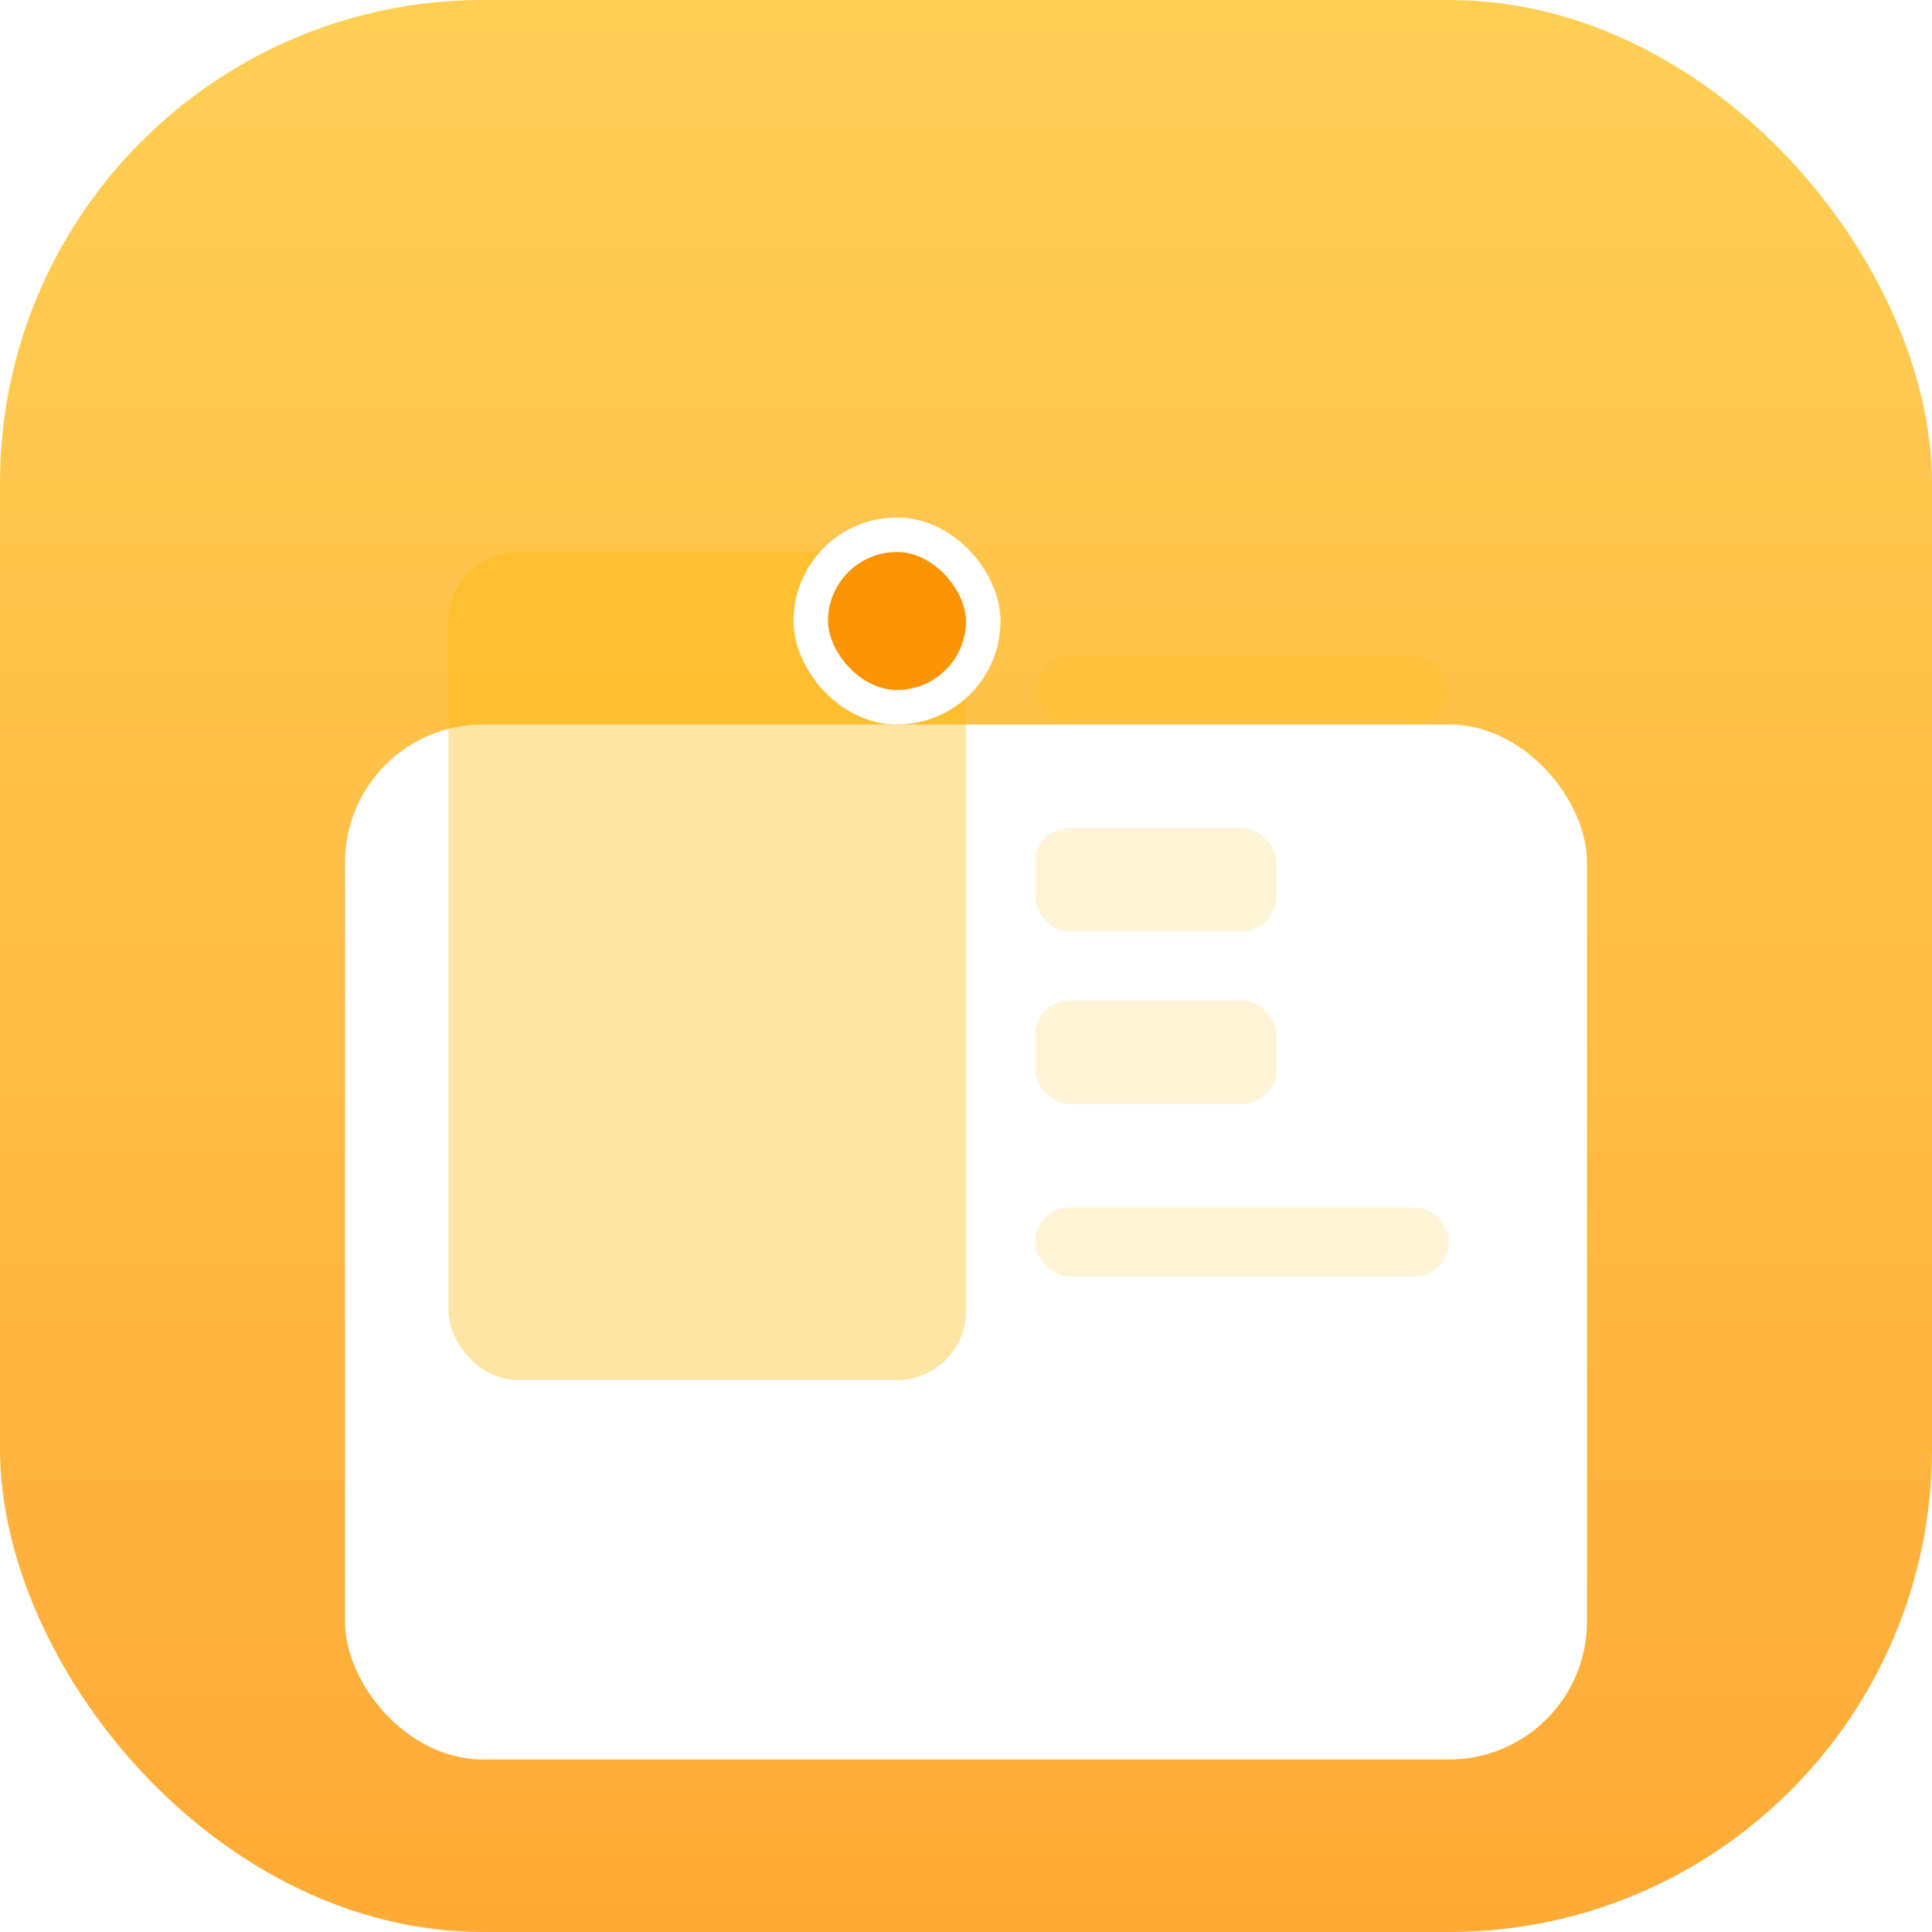 <svg width="56" height="56" viewBox="0 0 56 56" fill="none" xmlns="http://www.w3.org/2000/svg">
<rect width="56" height="56" rx="16" fill="#F5F8FF"/>
<g clip-path="url(#clip0_1004_2021)">
<rect width="56" height="56" rx="14" fill="url(#paint0_linear_1004_2021)"/>
<g filter="url(#filter0_d_1004_2021)">
<rect x="10" y="13" width="36" height="30" rx="4" fill="white"/>
</g>
<rect opacity="0.36" x="13" y="16" width="15" height="24" rx="2" fill="#FFB801"/>
<rect opacity="0.16" x="30" y="19" width="12" height="2" rx="1" fill="#FFB801"/>
<rect opacity="0.16" x="30" y="35" width="12" height="2" rx="1" fill="#FFB801"/>
<rect opacity="0.16" x="30" y="24" width="7" height="3" rx="1" fill="#FFB801"/>
<rect opacity="0.16" x="30" y="29" width="7" height="3" rx="1" fill="#FFB801"/>
<rect x="23.5" y="15.5" width="5" height="5" rx="2.5" fill="#FB9402" stroke="white"/>
</g>
<defs>
<filter id="filter0_d_1004_2021" x="-6" y="5" width="68" height="62" filterUnits="userSpaceOnUse" color-interpolation-filters="sRGB">
<feFlood flood-opacity="0" result="BackgroundImageFix"/>
<feColorMatrix in="SourceAlpha" type="matrix" values="0 0 0 0 0 0 0 0 0 0 0 0 0 0 0 0 0 0 127 0" result="hardAlpha"/>
<feOffset dy="8"/>
<feGaussianBlur stdDeviation="8"/>
<feComposite in2="hardAlpha" operator="out"/>
<feColorMatrix type="matrix" values="0 0 0 0 0.921 0 0 0 0 0.442 0 0 0 0 0 0 0 0 0.6 0"/>
<feBlend mode="normal" in2="BackgroundImageFix" result="effect1_dropShadow_1004_2021"/>
<feBlend mode="normal" in="SourceGraphic" in2="effect1_dropShadow_1004_2021" result="shape"/>
</filter>
<linearGradient id="paint0_linear_1004_2021" x1="28" y1="0" x2="28" y2="56" gradientUnits="userSpaceOnUse">
<stop stop-color="#FFCF54"/>
<stop offset="1" stop-color="#FFAB36"/>
</linearGradient>
<clipPath id="clip0_1004_2021">
<rect width="56" height="56" rx="14" fill="white"/>
</clipPath>
</defs>
</svg>
